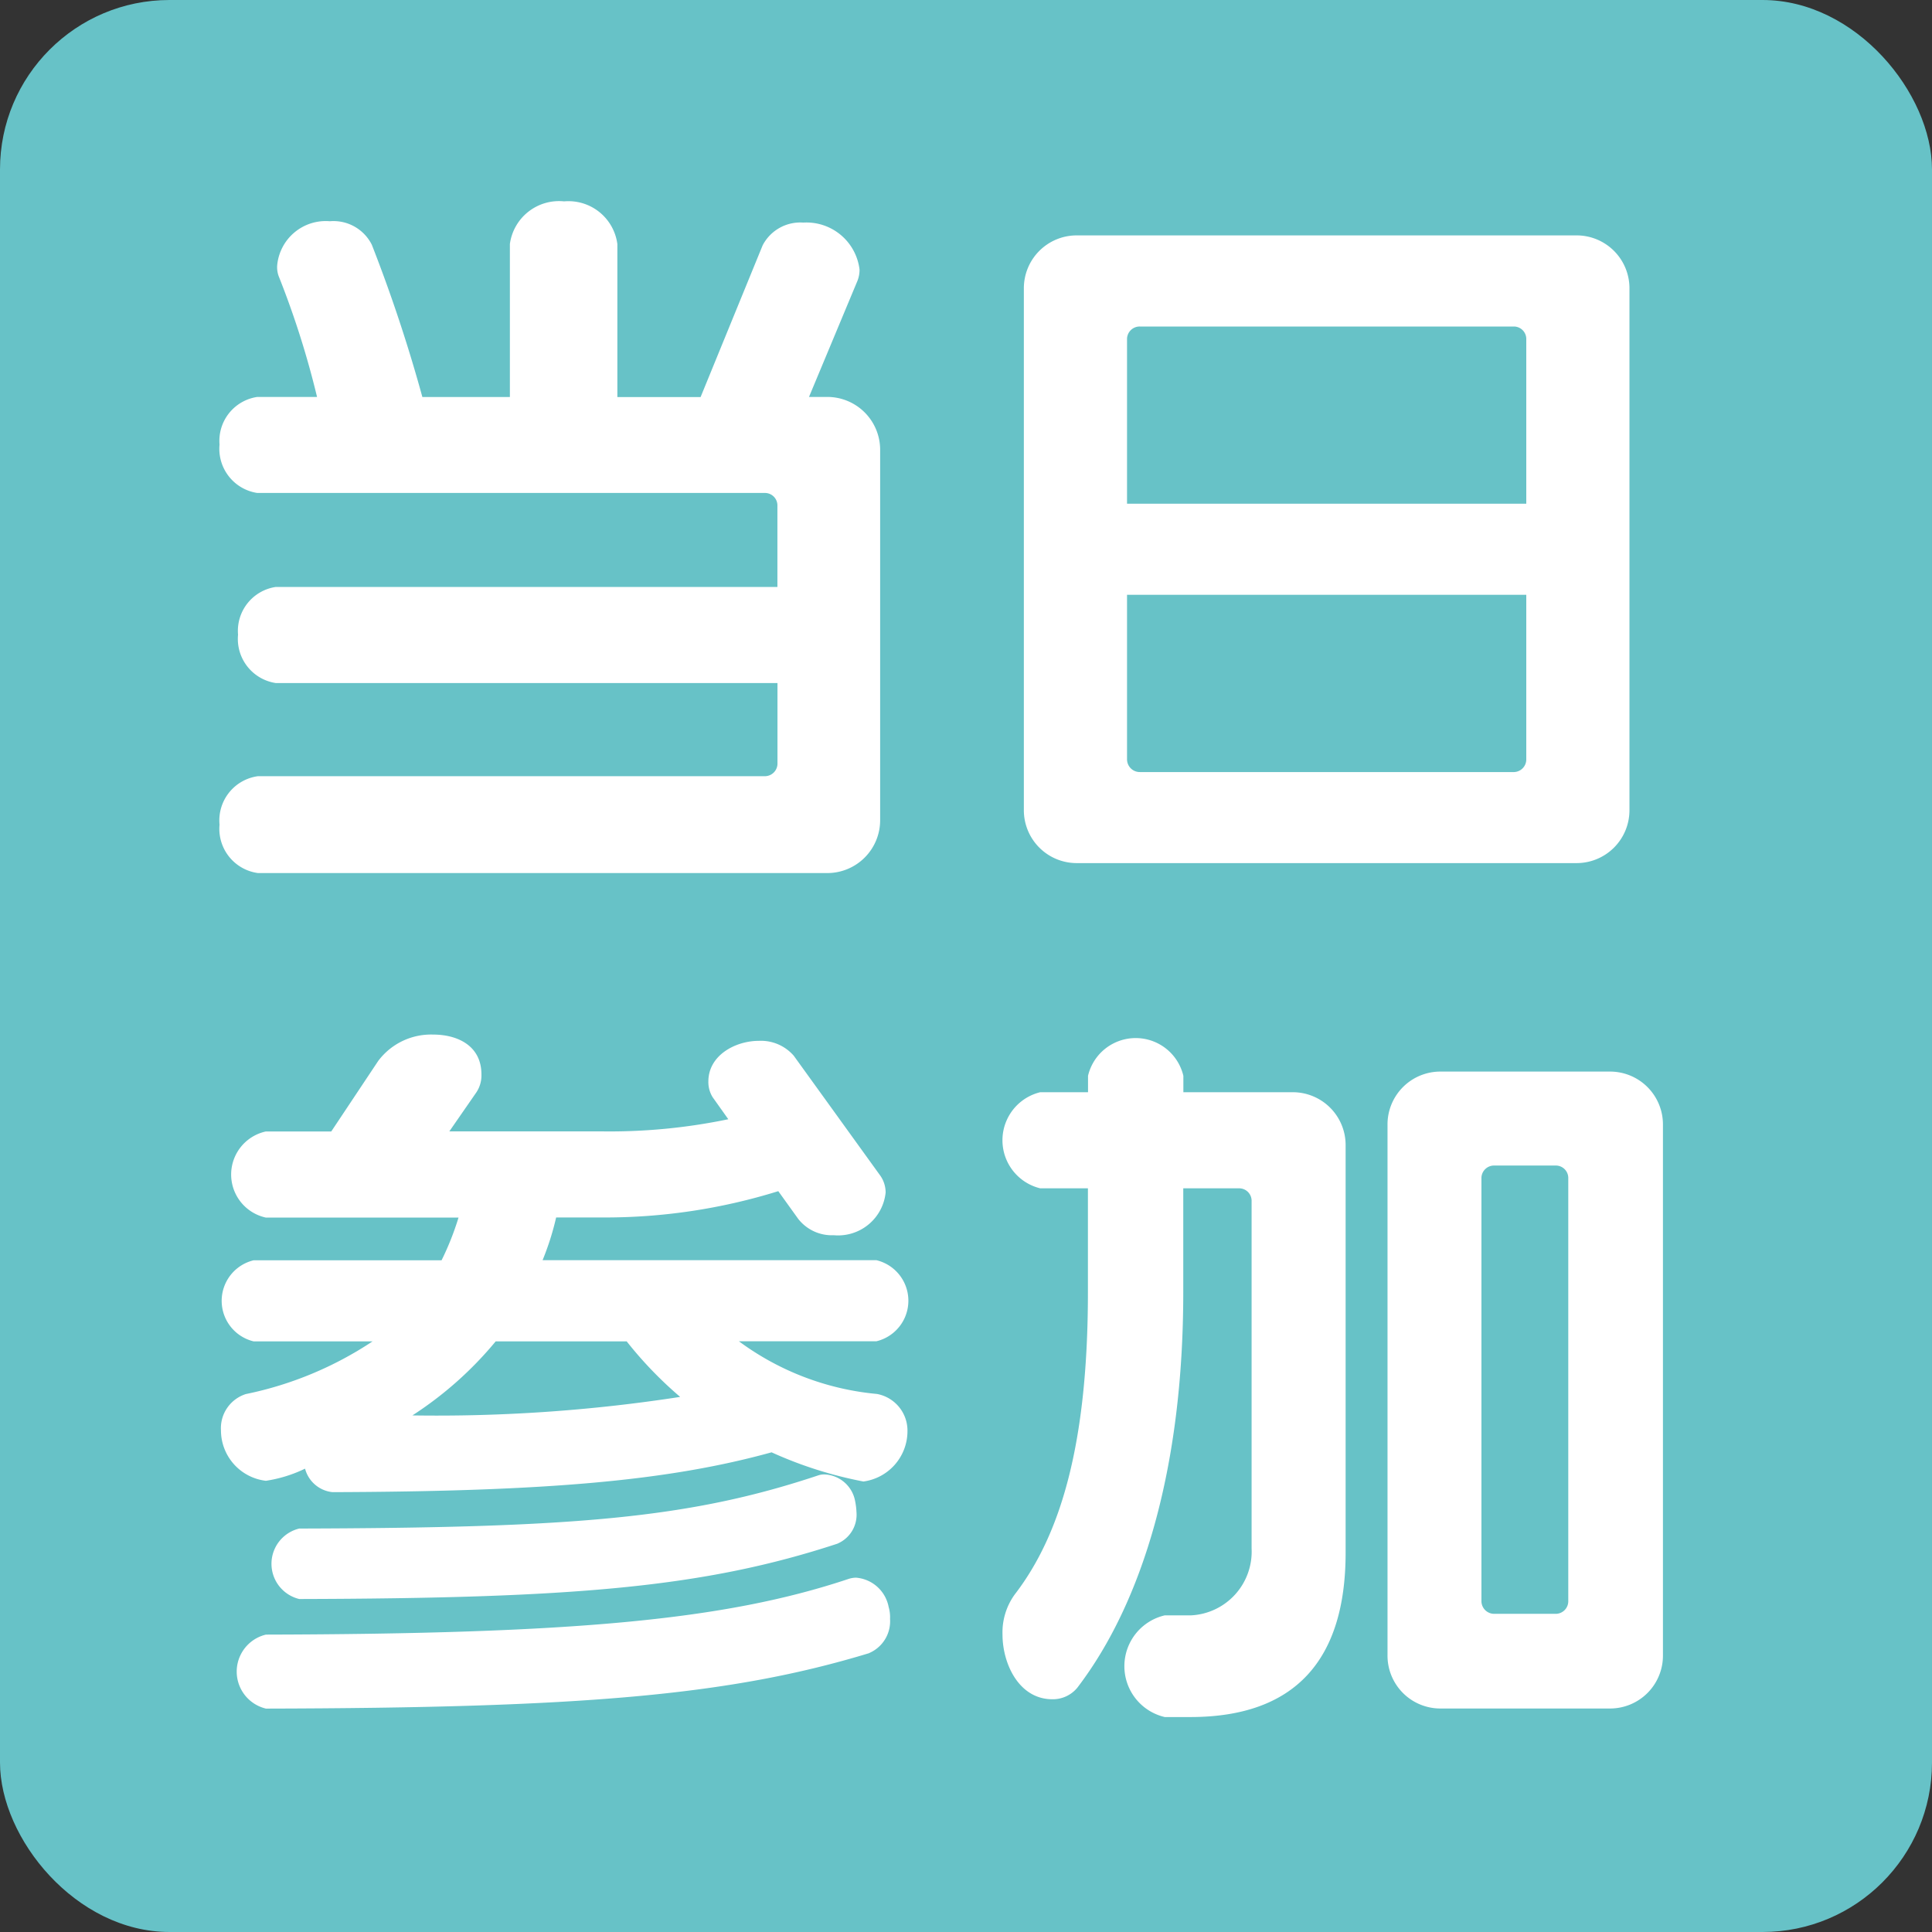 <svg xmlns="http://www.w3.org/2000/svg" width="57" height="57" viewBox="0 0 57 57"><rect x="0" y="0" width="57" height="57" fill="#333333" stroke="none"/><rect width="57" height="57" rx="5" fill="#67c2c7"/><path d="M24.387,25.758H7.611A1.316,1.316,0,0,1,6.477,24.33,1.316,1.316,0,0,1,7.611,22.9h14.97a.373.373,0,0,0,.357-.378V20.152H8.136a1.316,1.316,0,0,1-1.113-1.427,1.31,1.31,0,0,1,1.113-1.408h14.8V14.9a.368.368,0,0,0-.357-.356H7.59a1.317,1.317,0,0,1-1.113-1.428A1.309,1.309,0,0,1,7.59,11.711H9.354A26.237,26.237,0,0,0,8.22,8.143a.773.773,0,0,1-.042-.316,1.439,1.439,0,0,1,1.553-1.3,1.266,1.266,0,0,1,1.239.694,44.949,44.949,0,0,1,1.491,4.492h2.582V7.2a1.463,1.463,0,0,1,1.6-1.259A1.455,1.455,0,0,1,18.214,7.2v4.514H20.67L22.5,7.239a1.251,1.251,0,0,1,1.2-.672,1.577,1.577,0,0,1,1.659,1.386.871.871,0,0,1-.063.336l-1.428,3.422h.525a1.559,1.559,0,0,1,1.574,1.575v10.9A1.559,1.559,0,0,1,24.387,25.758Z" fill="#fff"/><path d="M46.5,25.464H31.781a1.559,1.559,0,0,1-1.574-1.575V8.52a1.559,1.559,0,0,1,1.574-1.575H46.5A1.559,1.559,0,0,1,48.074,8.52V23.889A1.559,1.559,0,0,1,46.5,25.464ZM45.03,9.99a.368.368,0,0,0-.357-.357H33.629a.373.373,0,0,0-.378.357v4.871H45.03Zm0,7.559H33.251V22.4a.376.376,0,0,0,.378.378H44.673a.373.373,0,0,0,.357-.378Z" fill="#fff"/><path d="M25.856,39.572H21.8a8.1,8.1,0,0,0,4.073,1.554,1.1,1.1,0,0,1,.9,1.112,1.5,1.5,0,0,1-1.3,1.471,11.981,11.981,0,0,1-2.709-.861c-3.044.84-6.593,1.154-12.955,1.175A.936.936,0,0,1,9,43.33a4.038,4.038,0,0,1-1.155.358A1.5,1.5,0,0,1,6.519,42.2a1.056,1.056,0,0,1,.735-1.071,10.584,10.584,0,0,0,3.737-1.554H7.485a1.23,1.23,0,0,1,0-2.393h5.543a8.382,8.382,0,0,0,.5-1.26H7.842a1.3,1.3,0,0,1,0-2.54H9.773L11.159,31.3a1.947,1.947,0,0,1,1.617-.777c.735,0,1.428.336,1.428,1.176a.9.9,0,0,1-.147.525l-.8,1.155h4.472a17.175,17.175,0,0,0,3.758-.358l-.462-.65a.852.852,0,0,1-.126-.463c0-.776.8-1.2,1.491-1.2a1.283,1.283,0,0,1,1.029.44L25.982,34.7a.877.877,0,0,1,.147.483A1.41,1.41,0,0,1,24.6,36.443a1.26,1.26,0,0,1-1.05-.482l-.588-.818a17.209,17.209,0,0,1-5.207.776H16.408a8.085,8.085,0,0,1-.4,1.26h9.847a1.23,1.23,0,0,1,0,2.393Zm-.21,9.2c-4.136,1.259-8.524,1.616-17.8,1.637a1.122,1.122,0,0,1,0-2.183c9.028-.022,13.521-.42,17.175-1.638a.755.755,0,0,1,.231-.042,1.065,1.065,0,0,1,.965.861,1.1,1.1,0,0,1,.042.357A1.02,1.02,0,0,1,25.646,48.769Zm-.923-3.234c-3.948,1.3-7.79,1.617-15.894,1.638a1.069,1.069,0,0,1,0-2.079c8.083-.021,11.5-.293,15.327-1.574a.556.556,0,0,1,.189-.022.96.96,0,0,1,.882.777,2.094,2.094,0,0,1,.042.336A.926.926,0,0,1,24.723,45.535Zm-6.236-5.963H14.624a10.761,10.761,0,0,1-2.457,2.184,46.976,46.976,0,0,0,7.9-.546A11.611,11.611,0,0,1,18.487,39.572Z" fill="#fff"/><path d="M35.12,50.658h-.756a1.54,1.54,0,0,1,0-3h.777a1.883,1.883,0,0,0,1.785-1.974V35.415a.368.368,0,0,0-.358-.356H34.91v3.064c0,5.187-1.2,9.154-3.129,11.674a.934.934,0,0,1-.734.336c-.987,0-1.47-1.049-1.47-1.91a1.911,1.911,0,0,1,.357-1.176c1.343-1.742,2.163-4.409,2.163-8.924V35.059H30.689a1.459,1.459,0,0,1,0-2.835H32.1V31.74a1.445,1.445,0,0,1,2.813,0v.484h3.212A1.559,1.559,0,0,1,39.7,33.8v12.01C39.7,48.979,38.206,50.658,35.12,50.658Zm12.366-.252H42.511a1.559,1.559,0,0,1-1.575-1.574V33.189a1.559,1.559,0,0,1,1.575-1.574h4.975a1.56,1.56,0,0,1,1.576,1.574V48.832A1.56,1.56,0,0,1,47.486,50.406ZM46.269,34.743a.368.368,0,0,0-.357-.356H44.085a.372.372,0,0,0-.378.356V47.236a.376.376,0,0,0,.378.377h1.827a.372.372,0,0,0,.357-.377Z" fill="#fff"/></svg>